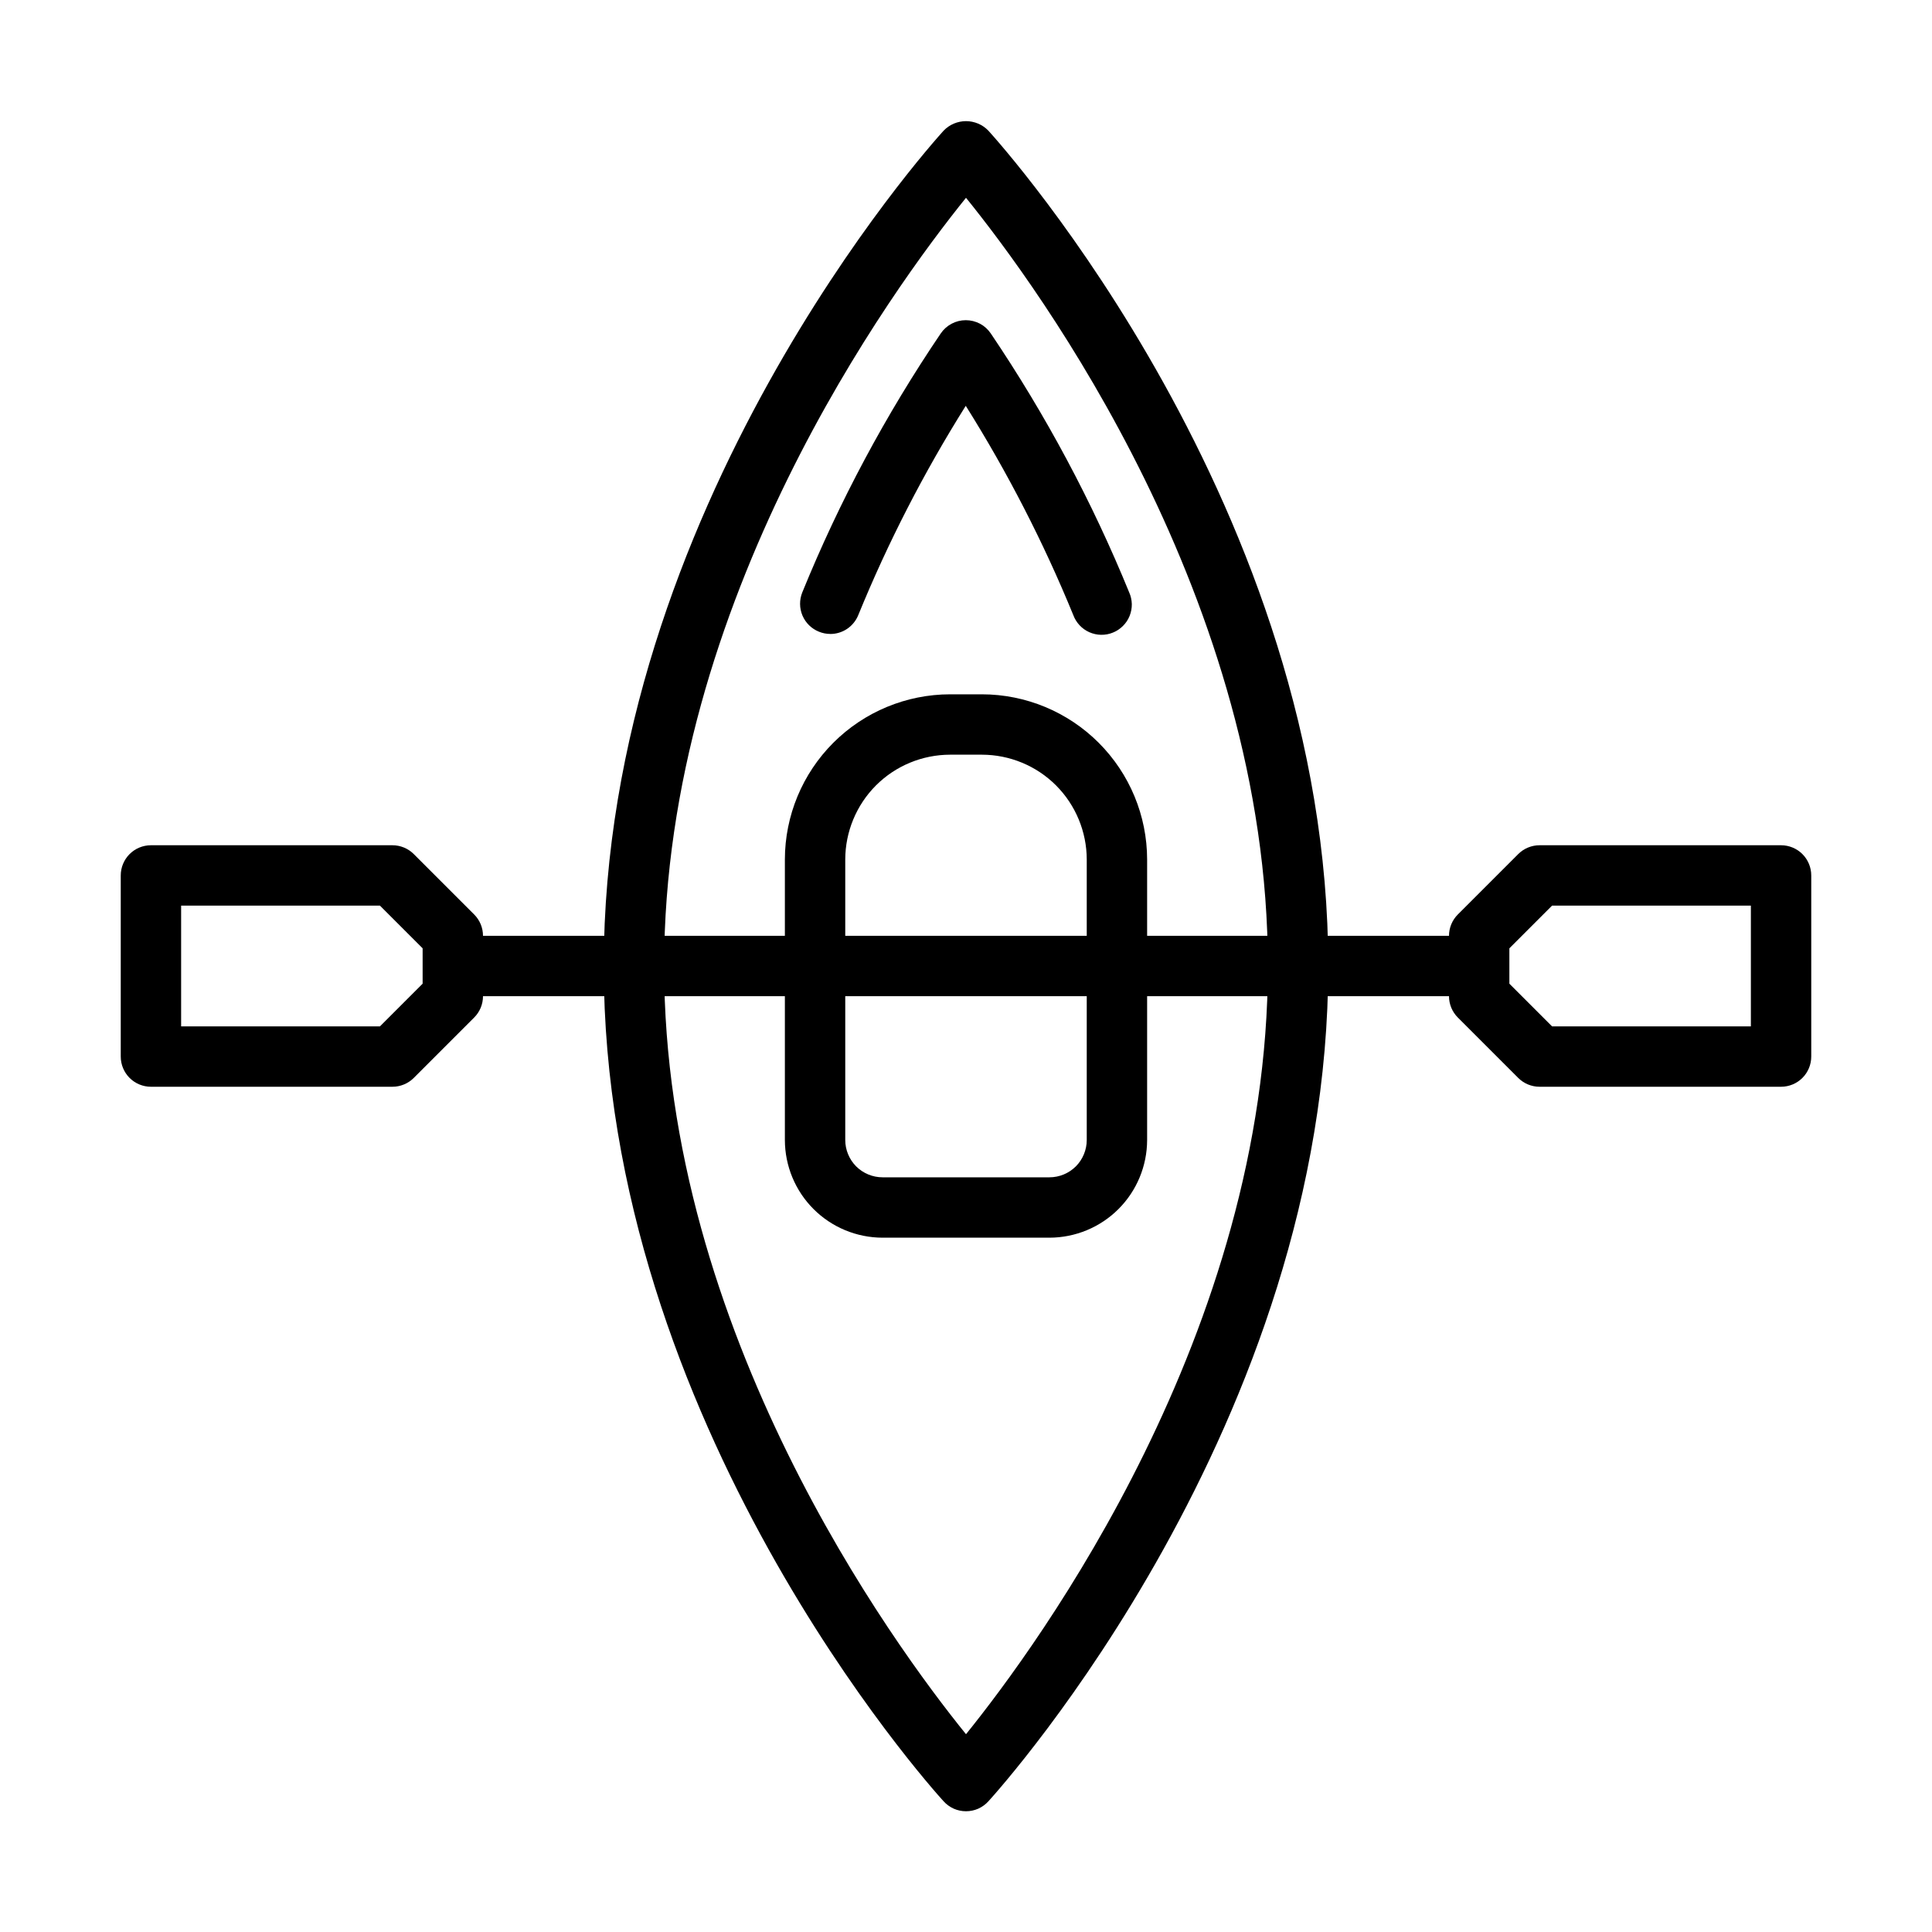 <svg width="40" height="40" viewBox="0 0 40 40" fill="none" xmlns="http://www.w3.org/2000/svg">
<path d="M20 37.5C19.913 37.5 19.827 37.482 19.747 37.447C19.668 37.411 19.596 37.36 19.538 37.296C19.25 36.98 12.5 29.453 12.5 20C12.5 10.547 19.25 3.02 19.538 2.704C19.598 2.642 19.669 2.593 19.749 2.559C19.828 2.526 19.914 2.508 20 2.508C20.086 2.508 20.172 2.526 20.251 2.559C20.331 2.593 20.402 2.642 20.462 2.704C20.75 3.02 27.5 10.547 27.5 20C27.5 29.453 20.75 36.98 20.462 37.296C20.404 37.36 20.332 37.411 20.253 37.447C20.173 37.482 20.087 37.5 20 37.5ZM20 4.095C18.483 5.974 13.75 12.439 13.75 20C13.75 27.572 18.481 34.028 20 35.905C21.517 34.026 26.25 27.561 26.25 20C26.25 12.428 21.519 5.972 20 4.095Z" fill="black"/>
<path d="M21.727 25.625H18.273C17.736 25.624 17.222 25.411 16.843 25.032C16.464 24.653 16.251 24.139 16.25 23.602V17.795C16.251 16.888 16.612 16.019 17.253 15.378C17.894 14.737 18.763 14.376 19.67 14.375H20.33C21.237 14.376 22.106 14.737 22.747 15.378C23.388 16.019 23.749 16.888 23.75 17.795V23.602C23.749 24.139 23.536 24.653 23.157 25.032C22.778 25.411 22.264 25.624 21.727 25.625ZM19.67 15.625C19.095 15.626 18.543 15.854 18.136 16.261C17.73 16.668 17.501 17.22 17.5 17.795V23.602C17.5 23.807 17.582 24.004 17.726 24.149C17.871 24.293 18.068 24.375 18.273 24.375H21.727C21.932 24.375 22.129 24.293 22.274 24.149C22.418 24.004 22.5 23.807 22.5 23.602V17.795C22.499 17.22 22.27 16.668 21.864 16.261C21.457 15.854 20.905 15.626 20.33 15.625H19.67ZM17.189 13.125C17.109 13.125 17.03 13.109 16.956 13.079C16.802 13.017 16.679 12.897 16.614 12.744C16.55 12.592 16.548 12.42 16.61 12.266C17.376 10.384 18.337 8.587 19.477 6.904C19.534 6.819 19.611 6.75 19.702 6.702C19.792 6.654 19.893 6.629 19.996 6.629C20.098 6.629 20.199 6.654 20.29 6.702C20.38 6.75 20.457 6.82 20.514 6.905C21.651 8.589 22.611 10.385 23.379 12.266C23.413 12.342 23.431 12.425 23.433 12.508C23.434 12.592 23.418 12.675 23.387 12.753C23.355 12.831 23.309 12.901 23.249 12.96C23.19 13.019 23.12 13.066 23.042 13.097C22.965 13.129 22.881 13.144 22.798 13.143C22.714 13.142 22.631 13.123 22.555 13.09C22.478 13.056 22.409 13.007 22.352 12.946C22.295 12.885 22.25 12.813 22.221 12.734C21.605 11.229 20.86 9.78 19.995 8.402C19.13 9.779 18.385 11.228 17.77 12.734C17.723 12.85 17.643 12.949 17.54 13.019C17.436 13.089 17.314 13.126 17.189 13.126" fill="black"/>
<path d="M9.375 19.375H30.625V20.625H9.375V19.375Z" fill="black"/>
<path d="M8.125 22.5H3.125C2.959 22.5 2.8 22.434 2.683 22.317C2.566 22.2 2.5 22.041 2.5 21.875V18.125C2.5 17.959 2.566 17.8 2.683 17.683C2.8 17.566 2.959 17.5 3.125 17.5H8.125C8.291 17.5 8.45 17.566 8.567 17.683L9.817 18.933C9.934 19.05 10 19.209 10 19.375V20.625C10 20.791 9.934 20.95 9.817 21.067L8.567 22.317C8.45 22.434 8.291 22.5 8.125 22.5ZM3.75 21.25H7.866L8.75 20.366V19.634L7.866 18.75H3.75V21.25ZM36.875 22.5H31.875C31.709 22.5 31.55 22.434 31.433 22.317L30.183 21.067C30.066 20.95 30 20.791 30 20.625V19.375C30 19.209 30.066 19.05 30.183 18.933L31.433 17.683C31.55 17.566 31.709 17.5 31.875 17.5H36.875C37.041 17.5 37.2 17.566 37.317 17.683C37.434 17.8 37.5 17.959 37.5 18.125V21.875C37.5 22.041 37.434 22.2 37.317 22.317C37.2 22.434 37.041 22.5 36.875 22.5ZM32.134 21.25H36.25V18.75H32.134L31.25 19.634V20.366L32.134 21.25Z" fill="black"/>
</svg>
